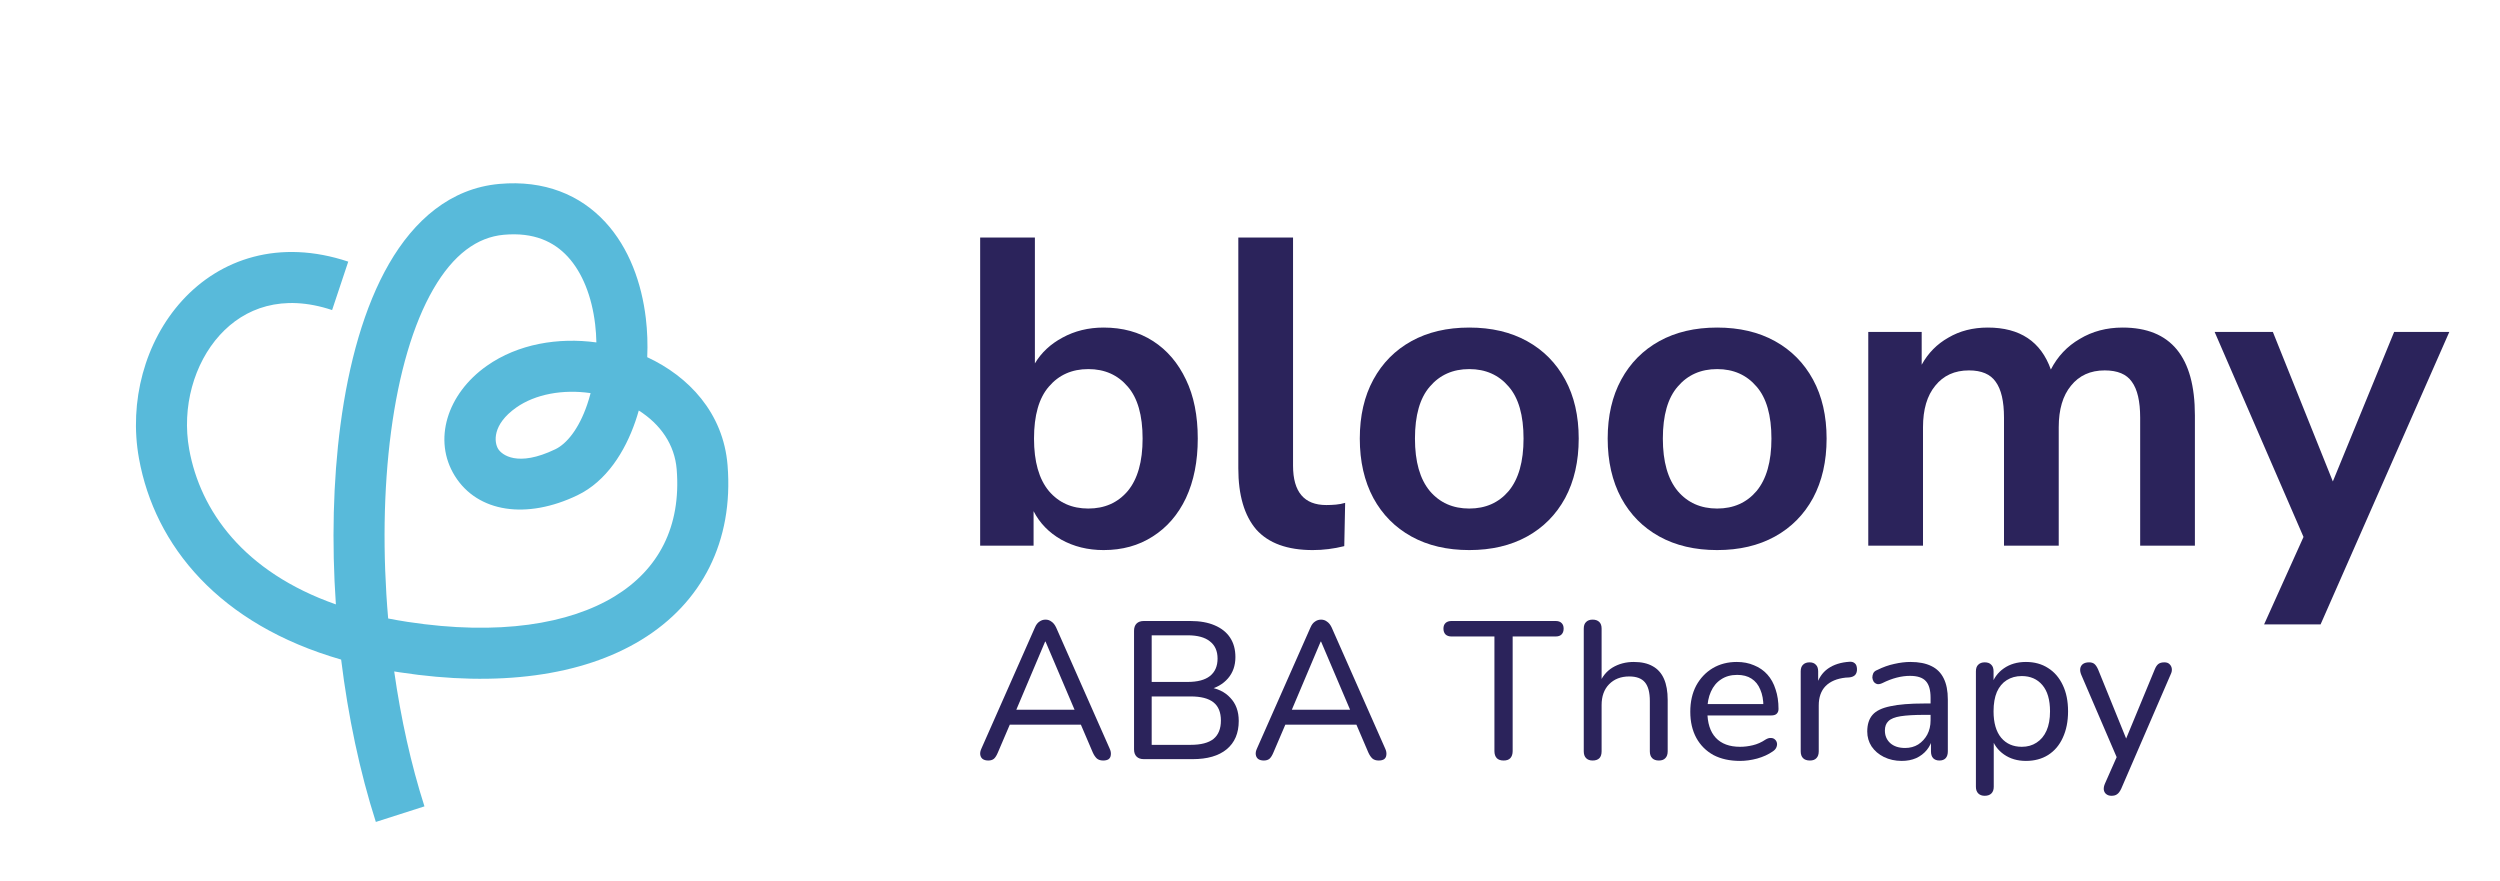 <svg width="1021" height="360" viewBox="0 0 1021 360" fill="none" xmlns="http://www.w3.org/2000/svg">
<path d="M403.613 310.595C402.653 310.595 401.879 310.381 401.291 309.954C400.757 309.528 400.437 308.941 400.33 308.194C400.224 307.447 400.384 306.62 400.811 305.713L422.672 256.256C423.152 255.135 423.766 254.335 424.513 253.855C425.261 253.321 426.088 253.055 426.996 253.055C427.903 253.055 428.704 253.321 429.398 253.855C430.145 254.335 430.786 255.135 431.32 256.256L453.181 305.713C453.608 306.62 453.768 307.474 453.661 308.274C453.608 309.021 453.314 309.608 452.78 310.035C452.246 310.408 451.499 310.595 450.538 310.595C449.47 310.595 448.616 310.328 447.976 309.794C447.335 309.208 446.774 308.381 446.294 307.314L440.609 294.029L444.052 295.95H409.779L413.223 294.029L407.537 307.314C407.057 308.487 406.523 309.341 405.936 309.874C405.348 310.355 404.574 310.595 403.613 310.595ZM426.836 262.018L414.344 291.548L412.422 289.867H441.409L439.568 291.548L426.996 262.018H426.836Z" fill="#2B235B"/>
<path d="M467.146 310.035C465.864 310.035 464.877 309.688 464.183 308.994C463.489 308.301 463.142 307.314 463.142 306.033V257.616C463.142 256.336 463.489 255.349 464.183 254.655C464.877 253.962 465.864 253.615 467.146 253.615H486.124C490.021 253.615 493.331 254.202 496.053 255.375C498.829 256.549 500.938 258.23 502.379 260.417C503.82 262.605 504.541 265.246 504.541 268.34C504.541 271.808 503.527 274.716 501.498 277.063C499.47 279.411 496.694 280.984 493.17 281.785V280.584C497.121 281.064 500.217 282.532 502.459 284.986C504.755 287.387 505.902 290.534 505.902 294.429C505.902 299.444 504.248 303.312 500.938 306.033C497.681 308.701 493.064 310.035 487.085 310.035H467.146ZM470.349 304.192H486.284C490.448 304.192 493.544 303.392 495.573 301.792C497.601 300.138 498.616 297.63 498.616 294.269C498.616 290.908 497.601 288.427 495.573 286.826C493.544 285.226 490.448 284.426 486.284 284.426H470.349V304.192ZM470.349 278.504H485.003C489.06 278.504 492.103 277.703 494.131 276.103C496.213 274.449 497.254 272.075 497.254 268.98C497.254 265.886 496.213 263.538 494.131 261.938C492.103 260.284 489.06 259.457 485.003 259.457H470.349V278.504Z" fill="#2B235B"/>
<path d="M516.142 310.595C515.181 310.595 514.407 310.381 513.82 309.954C513.286 309.528 512.966 308.941 512.859 308.194C512.752 307.447 512.912 306.62 513.34 305.713L535.2 256.256C535.681 255.135 536.295 254.335 537.042 253.855C537.789 253.321 538.617 253.055 539.524 253.055C540.432 253.055 541.233 253.321 541.927 253.855C542.674 254.335 543.315 255.135 543.848 256.256L565.709 305.713C566.136 306.62 566.296 307.474 566.19 308.274C566.136 309.021 565.843 309.608 565.309 310.035C564.775 310.408 564.028 310.595 563.067 310.595C561.999 310.595 561.145 310.328 560.504 309.794C559.864 309.208 559.303 308.381 558.823 307.314L553.137 294.029L556.581 295.95H522.308L525.751 294.029L520.066 307.314C519.585 308.487 519.052 309.341 518.464 309.874C517.877 310.355 517.103 310.595 516.142 310.595ZM539.364 262.018L526.872 291.548L524.951 289.867H553.938L552.096 291.548L539.524 262.018H539.364Z" fill="#2B235B"/>
<path d="M614.086 310.595C612.859 310.595 611.924 310.275 611.284 309.634C610.643 308.941 610.323 307.98 610.323 306.753V259.937H592.786C591.772 259.937 590.971 259.67 590.384 259.137C589.797 258.55 589.503 257.75 589.503 256.736C589.503 255.722 589.797 254.949 590.384 254.415C590.971 253.882 591.772 253.615 592.786 253.615H635.307C636.374 253.615 637.175 253.882 637.709 254.415C638.296 254.949 638.59 255.722 638.59 256.736C638.59 257.75 638.296 258.55 637.709 259.137C637.175 259.67 636.374 259.937 635.307 259.937H617.77V306.753C617.77 307.98 617.45 308.941 616.809 309.634C616.222 310.275 615.314 310.595 614.086 310.595Z" fill="#2B235B"/>
<path d="M650.413 310.595C649.292 310.595 648.411 310.275 647.77 309.634C647.13 308.994 646.809 308.06 646.809 306.833V256.736C646.809 255.509 647.13 254.602 647.77 254.015C648.411 253.375 649.292 253.055 650.413 253.055C651.587 253.055 652.495 253.375 653.135 254.015C653.776 254.602 654.096 255.509 654.096 256.736V279.544H653.055C654.176 276.503 655.991 274.209 658.5 272.662C661.063 271.114 663.972 270.341 667.229 270.341C670.378 270.341 672.968 270.928 674.996 272.101C677.025 273.222 678.546 274.929 679.56 277.223C680.575 279.517 681.082 282.398 681.082 285.866V306.833C681.082 308.06 680.762 308.994 680.121 309.634C679.534 310.275 678.653 310.595 677.478 310.595C676.304 310.595 675.396 310.275 674.756 309.634C674.115 308.994 673.795 308.06 673.795 306.833V286.266C673.795 282.798 673.128 280.264 671.793 278.664C670.458 277.063 668.323 276.263 665.387 276.263C661.97 276.263 659.221 277.33 657.139 279.464C655.111 281.545 654.096 284.372 654.096 287.947V306.833C654.096 309.341 652.868 310.595 650.413 310.595Z" fill="#2B235B"/>
<path d="M710.651 310.755C706.434 310.755 702.804 309.954 699.761 308.354C696.771 306.7 694.449 304.379 692.794 301.392C691.139 298.35 690.312 294.776 690.312 290.668C690.312 286.613 691.113 283.065 692.714 280.024C694.369 276.983 696.611 274.609 699.441 272.902C702.323 271.194 705.606 270.341 709.29 270.341C711.906 270.341 714.255 270.794 716.337 271.701C718.472 272.555 720.287 273.809 721.782 275.462C723.277 277.116 724.398 279.144 725.145 281.545C725.946 283.892 726.346 286.56 726.346 289.547C726.346 290.401 726.079 291.068 725.545 291.548C725.065 291.975 724.344 292.188 723.383 292.188H695.997V287.547H721.542L720.18 288.667C720.18 285.893 719.753 283.545 718.899 281.625C718.098 279.651 716.897 278.157 715.296 277.143C713.747 276.129 711.799 275.623 709.45 275.623C706.888 275.623 704.699 276.236 702.884 277.463C701.069 278.637 699.681 280.318 698.72 282.505C697.759 284.639 697.279 287.12 697.279 289.948V290.428C697.279 295.229 698.426 298.857 700.722 301.311C703.017 303.766 706.327 304.993 710.651 304.993C712.359 304.993 714.094 304.779 715.856 304.353C717.671 303.926 719.406 303.152 721.061 302.032C721.862 301.552 722.583 301.338 723.223 301.392C723.917 301.392 724.478 301.605 724.905 302.032C725.332 302.405 725.599 302.885 725.706 303.472C725.812 304.006 725.732 304.593 725.465 305.233C725.198 305.873 724.691 306.433 723.944 306.913C722.182 308.141 720.073 309.101 717.618 309.794C715.216 310.435 712.893 310.755 710.651 310.755Z" fill="#2B235B"/>
<path d="M739.173 310.595C737.945 310.595 737.011 310.275 736.37 309.634C735.729 308.994 735.409 308.06 735.409 306.833V274.182C735.409 272.955 735.729 272.048 736.37 271.461C737.011 270.821 737.891 270.501 739.013 270.501C740.134 270.501 740.988 270.821 741.575 271.461C742.216 272.048 742.536 272.955 742.536 274.182V280.344H741.735C742.589 277.143 744.191 274.716 746.54 273.062C748.889 271.408 751.851 270.474 755.428 270.261C756.282 270.207 756.976 270.421 757.51 270.901C758.044 271.328 758.338 272.075 758.391 273.142C758.444 274.155 758.204 274.982 757.67 275.623C757.136 276.209 756.309 276.556 755.188 276.663L753.747 276.743C750.223 277.116 747.501 278.263 745.579 280.184C743.71 282.105 742.776 284.746 742.776 288.107V306.833C742.776 308.06 742.456 308.994 741.815 309.634C741.228 310.275 740.347 310.595 739.173 310.595Z" fill="#2B235B"/>
<path d="M776.676 310.755C774.007 310.755 771.578 310.221 769.389 309.154C767.254 308.087 765.573 306.647 764.345 304.833C763.17 303.019 762.583 300.991 762.583 298.751C762.583 295.87 763.304 293.602 764.745 291.948C766.186 290.294 768.615 289.121 772.032 288.427C775.449 287.68 780.04 287.307 785.805 287.307H789.569V291.948H785.965C781.855 291.948 778.598 292.135 776.196 292.508C773.847 292.882 772.192 293.549 771.231 294.509C770.27 295.416 769.79 296.697 769.79 298.35C769.79 300.431 770.511 302.138 771.952 303.472C773.447 304.806 775.475 305.473 778.038 305.473C780.066 305.473 781.855 304.993 783.403 304.032C784.951 303.019 786.179 301.685 787.086 300.031C787.994 298.324 788.448 296.376 788.448 294.189V284.986C788.448 281.838 787.807 279.571 786.526 278.183C785.245 276.743 783.082 276.023 780.04 276.023C778.278 276.023 776.463 276.263 774.594 276.743C772.726 277.223 770.777 277.97 768.749 278.984C767.948 279.357 767.254 279.491 766.667 279.384C766.08 279.224 765.599 278.904 765.226 278.424C764.905 277.89 764.718 277.33 764.665 276.743C764.665 276.103 764.798 275.489 765.065 274.902C765.386 274.315 765.92 273.889 766.667 273.622C769.016 272.448 771.338 271.621 773.633 271.141C775.982 270.607 778.171 270.341 780.2 270.341C783.67 270.341 786.526 270.901 788.768 272.021C791.01 273.088 792.692 274.769 793.813 277.063C794.934 279.304 795.494 282.185 795.494 285.706V306.833C795.494 308.06 795.201 308.994 794.613 309.634C794.026 310.275 793.172 310.595 792.051 310.595C790.983 310.595 790.129 310.275 789.489 309.634C788.901 308.994 788.608 308.06 788.608 306.833V301.151H789.328C788.901 303.125 788.101 304.833 786.926 306.273C785.752 307.714 784.284 308.834 782.522 309.634C780.814 310.381 778.865 310.755 776.676 310.755Z" fill="#2B235B"/>
<path d="M810.565 325C809.444 325 808.563 324.68 807.922 324.039C807.282 323.399 806.961 322.492 806.961 321.318V274.182C806.961 272.955 807.282 272.048 807.922 271.461C808.563 270.821 809.444 270.501 810.565 270.501C811.739 270.501 812.62 270.821 813.207 271.461C813.848 272.048 814.168 272.955 814.168 274.182V281.465L813.287 280.024C814.142 277.09 815.823 274.742 818.332 272.982C820.841 271.221 823.857 270.341 827.381 270.341C830.851 270.341 833.867 271.168 836.429 272.822C838.992 274.422 840.994 276.743 842.435 279.784C843.876 282.772 844.597 286.346 844.597 290.508C844.597 294.616 843.876 298.217 842.435 301.311C841.047 304.353 839.045 306.7 836.429 308.354C833.867 309.954 830.851 310.755 827.381 310.755C823.911 310.755 820.921 309.874 818.412 308.114C815.903 306.353 814.222 304.032 813.367 301.151H814.248V321.318C814.248 322.492 813.928 323.399 813.287 324.039C812.647 324.68 811.739 325 810.565 325ZM825.699 304.993C827.995 304.993 829.997 304.433 831.705 303.312C833.467 302.192 834.828 300.565 835.789 298.43C836.75 296.296 837.23 293.655 837.23 290.508C837.23 285.813 836.189 282.238 834.107 279.784C832.025 277.33 829.223 276.103 825.699 276.103C823.35 276.103 821.295 276.663 819.533 277.783C817.825 278.85 816.49 280.451 815.53 282.585C814.622 284.719 814.168 287.36 814.168 290.508C814.168 295.203 815.209 298.804 817.291 301.311C819.373 303.766 822.176 304.993 825.699 304.993Z" fill="#2B235B"/>
<path d="M862.302 325C861.448 325 860.727 324.76 860.14 324.279C859.606 323.853 859.286 323.239 859.179 322.439C859.126 321.692 859.286 320.892 859.66 320.038L865.105 307.714V310.755L849.97 275.543C849.597 274.636 849.463 273.809 849.57 273.062C849.677 272.315 850.024 271.701 850.611 271.221C851.252 270.741 852.106 270.501 853.173 270.501C854.081 270.501 854.802 270.714 855.335 271.141C855.869 271.568 856.376 272.315 856.857 273.382L869.429 304.353H867.187L879.999 273.382C880.426 272.315 880.933 271.568 881.52 271.141C882.108 270.714 882.908 270.501 883.923 270.501C884.83 270.501 885.524 270.741 886.005 271.221C886.538 271.701 886.859 272.315 886.965 273.062C887.072 273.809 886.912 274.609 886.485 275.462L866.306 322.119C865.772 323.239 865.211 323.986 864.624 324.359C864.09 324.786 863.316 325 862.302 325Z" fill="#2B235B"/>
<path d="M450.723 224.65C444.286 224.65 438.505 223.221 433.379 220.365C428.372 217.508 424.617 213.64 422.113 208.76V222.864H400.298V97H422.65V148.417C425.272 144.013 429.027 140.502 433.915 137.884C438.922 135.146 444.525 133.777 450.723 133.777C458.472 133.777 465.207 135.622 470.929 139.312C476.651 143.002 481.121 148.238 484.34 155.023C487.559 161.688 489.168 169.722 489.168 179.124C489.168 188.408 487.559 196.501 484.34 203.405C481.121 210.189 476.592 215.426 470.75 219.115C465.028 222.805 458.353 224.65 450.723 224.65ZM444.465 207.689C451.141 207.689 456.505 205.309 460.558 200.548C464.611 195.668 466.638 188.527 466.638 179.124C466.638 169.603 464.611 162.521 460.558 157.879C456.505 153.118 451.141 150.738 444.465 150.738C437.789 150.738 432.425 153.118 428.372 157.879C424.319 162.521 422.292 169.603 422.292 179.124C422.292 188.527 424.319 195.668 428.372 200.548C432.425 205.309 437.789 207.689 444.465 207.689Z" fill="#2B235B"/>
<path d="M536.126 224.65C525.755 224.65 518.066 221.853 513.059 216.259C508.171 210.546 505.728 202.214 505.728 191.264V97H528.079V190.193C528.079 200.905 532.609 206.261 541.669 206.261C542.98 206.261 544.291 206.202 545.603 206.082C546.914 205.963 548.166 205.725 549.358 205.368L549 223.043C544.709 224.114 540.417 224.65 536.126 224.65Z" fill="#2B235B"/>
<path d="M600.043 224.65C590.983 224.65 583.115 222.805 576.439 219.115C569.764 215.426 564.578 210.189 560.883 203.405C557.187 196.501 555.34 188.408 555.34 179.124C555.34 169.841 557.187 161.807 560.883 155.023C564.578 148.238 569.764 143.002 576.439 139.312C583.115 135.622 590.983 133.777 600.043 133.777C609.103 133.777 616.97 135.622 623.646 139.312C630.322 143.002 635.507 148.238 639.203 155.023C642.898 161.807 644.746 169.841 644.746 179.124C644.746 188.408 642.898 196.501 639.203 203.405C635.507 210.189 630.322 215.426 623.646 219.115C616.97 222.805 609.103 224.65 600.043 224.65ZM600.043 207.689C606.718 207.689 612.083 205.309 616.136 200.548C620.189 195.668 622.215 188.527 622.215 179.124C622.215 169.603 620.189 162.521 616.136 157.879C612.083 153.118 606.718 150.738 600.043 150.738C593.367 150.738 588.003 153.118 583.95 157.879C579.897 162.521 577.87 169.603 577.87 179.124C577.87 188.527 579.897 195.668 583.95 200.548C588.003 205.309 593.367 207.689 600.043 207.689Z" fill="#2B235B"/>
<path d="M701.281 224.65C692.221 224.65 684.354 222.805 677.678 219.115C671.002 215.426 665.817 210.189 662.121 203.405C658.426 196.501 656.578 188.408 656.578 179.124C656.578 169.841 658.426 161.807 662.121 155.023C665.817 148.238 671.002 143.002 677.678 139.312C684.354 135.622 692.221 133.777 701.281 133.777C710.341 133.777 718.209 135.622 724.884 139.312C731.56 143.002 736.746 148.238 740.441 155.023C744.136 161.807 745.984 169.841 745.984 179.124C745.984 188.408 744.136 196.501 740.441 203.405C736.746 210.189 731.56 215.426 724.884 219.115C718.209 222.805 710.341 224.65 701.281 224.65ZM701.281 207.689C707.957 207.689 713.321 205.309 717.374 200.548C721.427 195.668 723.454 188.527 723.454 179.124C723.454 169.603 721.427 162.521 717.374 157.879C713.321 153.118 707.957 150.738 701.281 150.738C694.605 150.738 689.241 153.118 685.188 157.879C681.135 162.521 679.108 169.603 679.108 179.124C679.108 188.527 681.135 195.668 685.188 200.548C689.241 205.309 694.605 207.689 701.281 207.689Z" fill="#2B235B"/>
<path d="M763.002 222.864V135.563H784.817V148.953C787.44 144.192 791.076 140.502 795.725 137.884C800.374 135.146 805.738 133.777 811.818 133.777C824.931 133.777 833.514 139.49 837.567 150.916C840.309 145.56 844.242 141.395 849.368 138.419C854.494 135.325 860.335 133.777 866.892 133.777C886.561 133.777 896.396 145.739 896.396 169.662V222.864H874.044V170.555C874.044 163.89 872.912 159.01 870.647 155.915C868.501 152.821 864.806 151.273 859.561 151.273C853.719 151.273 849.13 153.356 845.792 157.522C842.454 161.569 840.785 167.222 840.785 174.482V222.864H818.434V170.555C818.434 163.89 817.301 159.01 815.036 155.915C812.891 152.821 809.255 151.273 804.129 151.273C798.288 151.273 793.698 153.356 790.36 157.522C787.022 161.569 785.354 167.222 785.354 174.482V222.864H763.002Z" fill="#2B235B"/>
<path d="M924.661 255L940.754 219.294L904.455 135.563H928.237L952.734 196.62L977.768 135.563H1000.3L947.728 255H924.661Z" fill="#2B235B"/>
<path fill-rule="evenodd" clip-rule="evenodd" d="M231.85 104.808C226.215 98.708 218.052 94.779 205.777 95.877C194.878 96.852 185.153 103.923 176.949 118.113C168.704 132.374 162.84 152.562 159.701 176.357C156.589 199.945 156.251 226.312 158.524 252.588C161.102 253.097 163.751 253.561 166.471 253.977C203.768 259.678 232.556 254.825 251.051 243.529C268.915 232.619 278.234 215.134 276.36 191.7C275.55 181.583 269.76 173.277 260.875 167.652C260.455 169.141 259.997 170.606 259.505 172.043C255.226 184.515 247.619 196.587 235.838 202.258C215.077 212.253 195.068 209.301 185.772 194.391C176.7 179.842 182.486 160.899 198.85 149.384C211.588 140.42 228.051 137.725 243.565 139.845C243.515 137.366 243.348 134.886 243.057 132.434C241.707 121.073 237.83 111.283 231.85 104.808ZM264.327 145.873C264.563 140.571 264.381 135.222 263.758 129.975C262.072 115.778 257.026 101.341 247.164 90.663C236.956 79.612 222.358 73.465 203.92 75.113C183.865 76.907 169.083 90.069 158.902 107.678C148.762 125.216 142.363 148.393 139.033 173.63C136.024 196.44 135.442 221.568 137.17 246.835C99.426 233.569 81.797 208.547 77.271 183.521C74.153 166.276 79.251 148.411 89.766 136.841C99.836 125.761 115.331 119.863 135.632 126.63L142.224 106.853C114.057 97.464 89.937 105.657 74.338 122.82C59.185 139.494 52.56 164.024 56.757 187.231C63.225 222.993 89.607 255.048 139.323 269.375C142.161 292.468 146.915 315.131 153.493 335.678L173.347 329.321C167.868 312.209 163.728 293.453 160.992 274.215C161.764 274.342 162.54 274.465 163.321 274.584C203.431 280.716 237.748 276.081 261.916 261.32C286.716 246.175 299.62 221.037 297.14 190.037C295.42 168.532 281.125 153.668 264.327 145.873ZM241.202 160.552C229.871 158.899 218.601 160.976 210.847 166.433C200.917 173.42 201.796 180.69 203.462 183.361C204.902 185.672 211.274 190.947 226.795 183.475C231.401 181.257 236.356 175.276 239.786 165.279C240.309 163.753 240.782 162.174 241.202 160.552Z" fill="#58BADA"/>
</svg>
